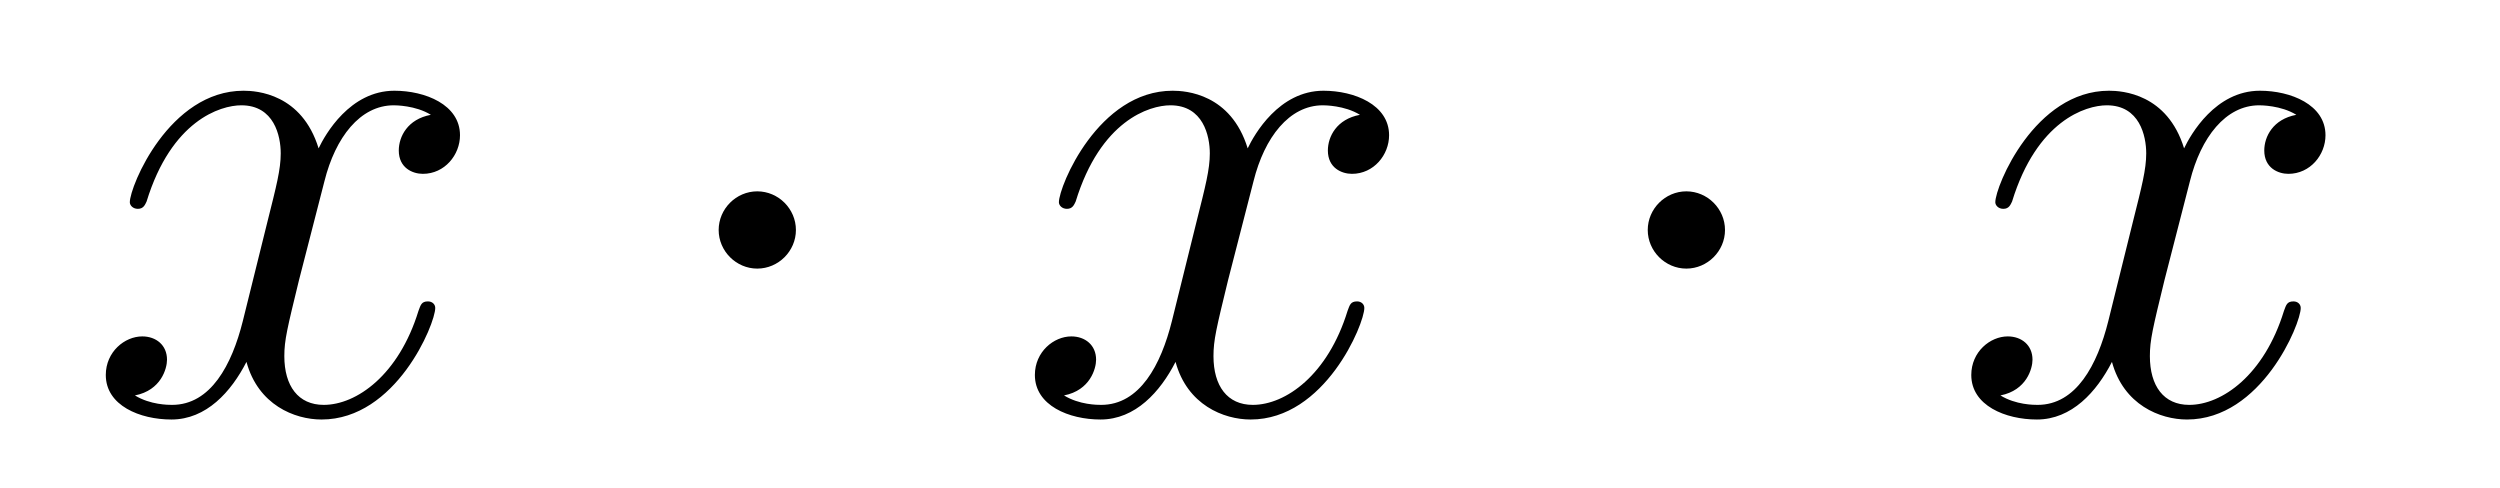 <?xml version='1.0'?>
<!-- This file was generated by dvisvgm 1.14.1 -->
<svg height='8pt' version='1.1' viewBox='0 -8 41 8' width='41pt' xmlns='http://www.w3.org/2000/svg' xmlns:xlink='http://www.w3.org/1999/xlink'>
<g id='page1'>
<g transform='matrix(1 0 0 1 -127 653)'>
<path d='M134.066 -659.117C133.684 -659.046 133.54 -658.759 133.54 -658.532C133.54 -658.245 133.767 -658.149 133.935 -658.149C134.293 -658.149 134.544 -658.46 134.544 -658.782C134.544 -659.285 133.971 -659.512 133.468 -659.512C132.739 -659.512 132.333 -658.794 132.225 -658.567C131.95 -659.464 131.209 -659.512 130.994 -659.512C129.775 -659.512 129.129 -657.946 129.129 -657.683C129.129 -657.635 129.177 -657.575 129.261 -657.575C129.356 -657.575 129.38 -657.647 129.404 -657.695C129.811 -659.022 130.612 -659.273 130.958 -659.273C131.496 -659.273 131.604 -658.771 131.604 -658.484C131.604 -658.221 131.532 -657.946 131.388 -657.372L130.982 -655.734C130.803 -655.017 130.456 -654.36 129.822 -654.36C129.763 -654.36 129.464 -654.36 129.213 -654.515C129.643 -654.599 129.739 -654.957 129.739 -655.101C129.739 -655.34 129.56 -655.483 129.333 -655.483C129.046 -655.483 128.735 -655.232 128.735 -654.85C128.735 -654.348 129.297 -654.12 129.811 -654.12C130.384 -654.12 130.791 -654.575 131.042 -655.065C131.233 -654.36 131.831 -654.12 132.273 -654.12C133.493 -654.12 134.138 -655.687 134.138 -655.949C134.138 -656.009 134.09 -656.057 134.018 -656.057C133.911 -656.057 133.899 -655.997 133.863 -655.902C133.54 -654.85 132.847 -654.36 132.309 -654.36C131.891 -654.36 131.663 -654.67 131.663 -655.16C131.663 -655.423 131.711 -655.615 131.903 -656.404L132.321 -658.029C132.5 -658.747 132.907 -659.273 133.457 -659.273C133.481 -659.273 133.815 -659.273 134.066 -659.117Z' fill-rule='evenodd'/>
<path d='M140.053 -657.228C140.053 -657.575 139.766 -657.862 139.419 -657.862C139.073 -657.862 138.786 -657.575 138.786 -657.228C138.786 -656.882 139.073 -656.595 139.419 -656.595C139.766 -656.595 140.053 -656.882 140.053 -657.228Z' fill-rule='evenodd'/>
<path d='M149.303 -659.117C148.921 -659.046 148.777 -658.759 148.777 -658.532C148.777 -658.245 149.004 -658.149 149.172 -658.149C149.53 -658.149 149.781 -658.46 149.781 -658.782C149.781 -659.285 149.208 -659.512 148.705 -659.512C147.976 -659.512 147.57 -658.794 147.462 -658.567C147.187 -659.464 146.446 -659.512 146.231 -659.512C145.012 -659.512 144.366 -657.946 144.366 -657.683C144.366 -657.635 144.414 -657.575 144.498 -657.575C144.593 -657.575 144.617 -657.647 144.641 -657.695C145.048 -659.022 145.849 -659.273 146.195 -659.273C146.733 -659.273 146.841 -658.771 146.841 -658.484C146.841 -658.221 146.769 -657.946 146.625 -657.372L146.219 -655.734C146.04 -655.017 145.693 -654.36 145.059 -654.36C145 -654.36 144.701 -654.36 144.45 -654.515C144.88 -654.599 144.976 -654.957 144.976 -655.101C144.976 -655.34 144.797 -655.483 144.57 -655.483C144.283 -655.483 143.972 -655.232 143.972 -654.85C143.972 -654.348 144.534 -654.12 145.048 -654.12C145.621 -654.12 146.028 -654.575 146.279 -655.065C146.47 -654.36 147.068 -654.12 147.51 -654.12C148.73 -654.12 149.375 -655.687 149.375 -655.949C149.375 -656.009 149.327 -656.057 149.256 -656.057C149.148 -656.057 149.136 -655.997 149.1 -655.902C148.777 -654.85 148.084 -654.36 147.546 -654.36C147.128 -654.36 146.901 -654.67 146.901 -655.16C146.901 -655.423 146.948 -655.615 147.14 -656.404L147.558 -658.029C147.737 -658.747 148.144 -659.273 148.694 -659.273C148.718 -659.273 149.052 -659.273 149.303 -659.117Z' fill-rule='evenodd'/>
<path d='M155.29 -657.228C155.29 -657.575 155.003 -657.862 154.656 -657.862C154.31 -657.862 154.023 -657.575 154.023 -657.228C154.023 -656.882 154.31 -656.595 154.656 -656.595C155.003 -656.595 155.29 -656.882 155.29 -657.228Z' fill-rule='evenodd'/>
<path d='M164.66 -659.117C164.278 -659.046 164.134 -658.759 164.134 -658.532C164.134 -658.245 164.362 -658.149 164.529 -658.149C164.888 -658.149 165.138 -658.46 165.138 -658.782C165.138 -659.285 164.565 -659.512 164.063 -659.512C163.333 -659.512 162.927 -658.794 162.819 -658.567C162.544 -659.464 161.803 -659.512 161.588 -659.512C160.369 -659.512 159.723 -657.946 159.723 -657.683C159.723 -657.635 159.771 -657.575 159.855 -657.575C159.95 -657.575 159.974 -657.647 159.998 -657.695C160.405 -659.022 161.206 -659.273 161.552 -659.273C162.09 -659.273 162.198 -658.771 162.198 -658.484C162.198 -658.221 162.126 -657.946 161.982 -657.372L161.576 -655.734C161.397 -655.017 161.05 -654.36 160.417 -654.36C160.357 -654.36 160.058 -654.36 159.807 -654.515C160.237 -654.599 160.333 -654.957 160.333 -655.101C160.333 -655.34 160.154 -655.483 159.927 -655.483C159.64 -655.483 159.329 -655.232 159.329 -654.85C159.329 -654.348 159.891 -654.12 160.405 -654.12C160.978 -654.12 161.385 -654.575 161.636 -655.065C161.827 -654.36 162.425 -654.12 162.867 -654.12C164.087 -654.12 164.732 -655.687 164.732 -655.949C164.732 -656.009 164.684 -656.057 164.613 -656.057C164.505 -656.057 164.493 -655.997 164.457 -655.902C164.134 -654.85 163.441 -654.36 162.903 -654.36C162.485 -654.36 162.258 -654.67 162.258 -655.16C162.258 -655.423 162.305 -655.615 162.497 -656.404L162.915 -658.029C163.094 -658.747 163.501 -659.273 164.051 -659.273C164.075 -659.273 164.409 -659.273 164.66 -659.117Z' fill-rule='evenodd'/>
</g>
</g>
</svg>
